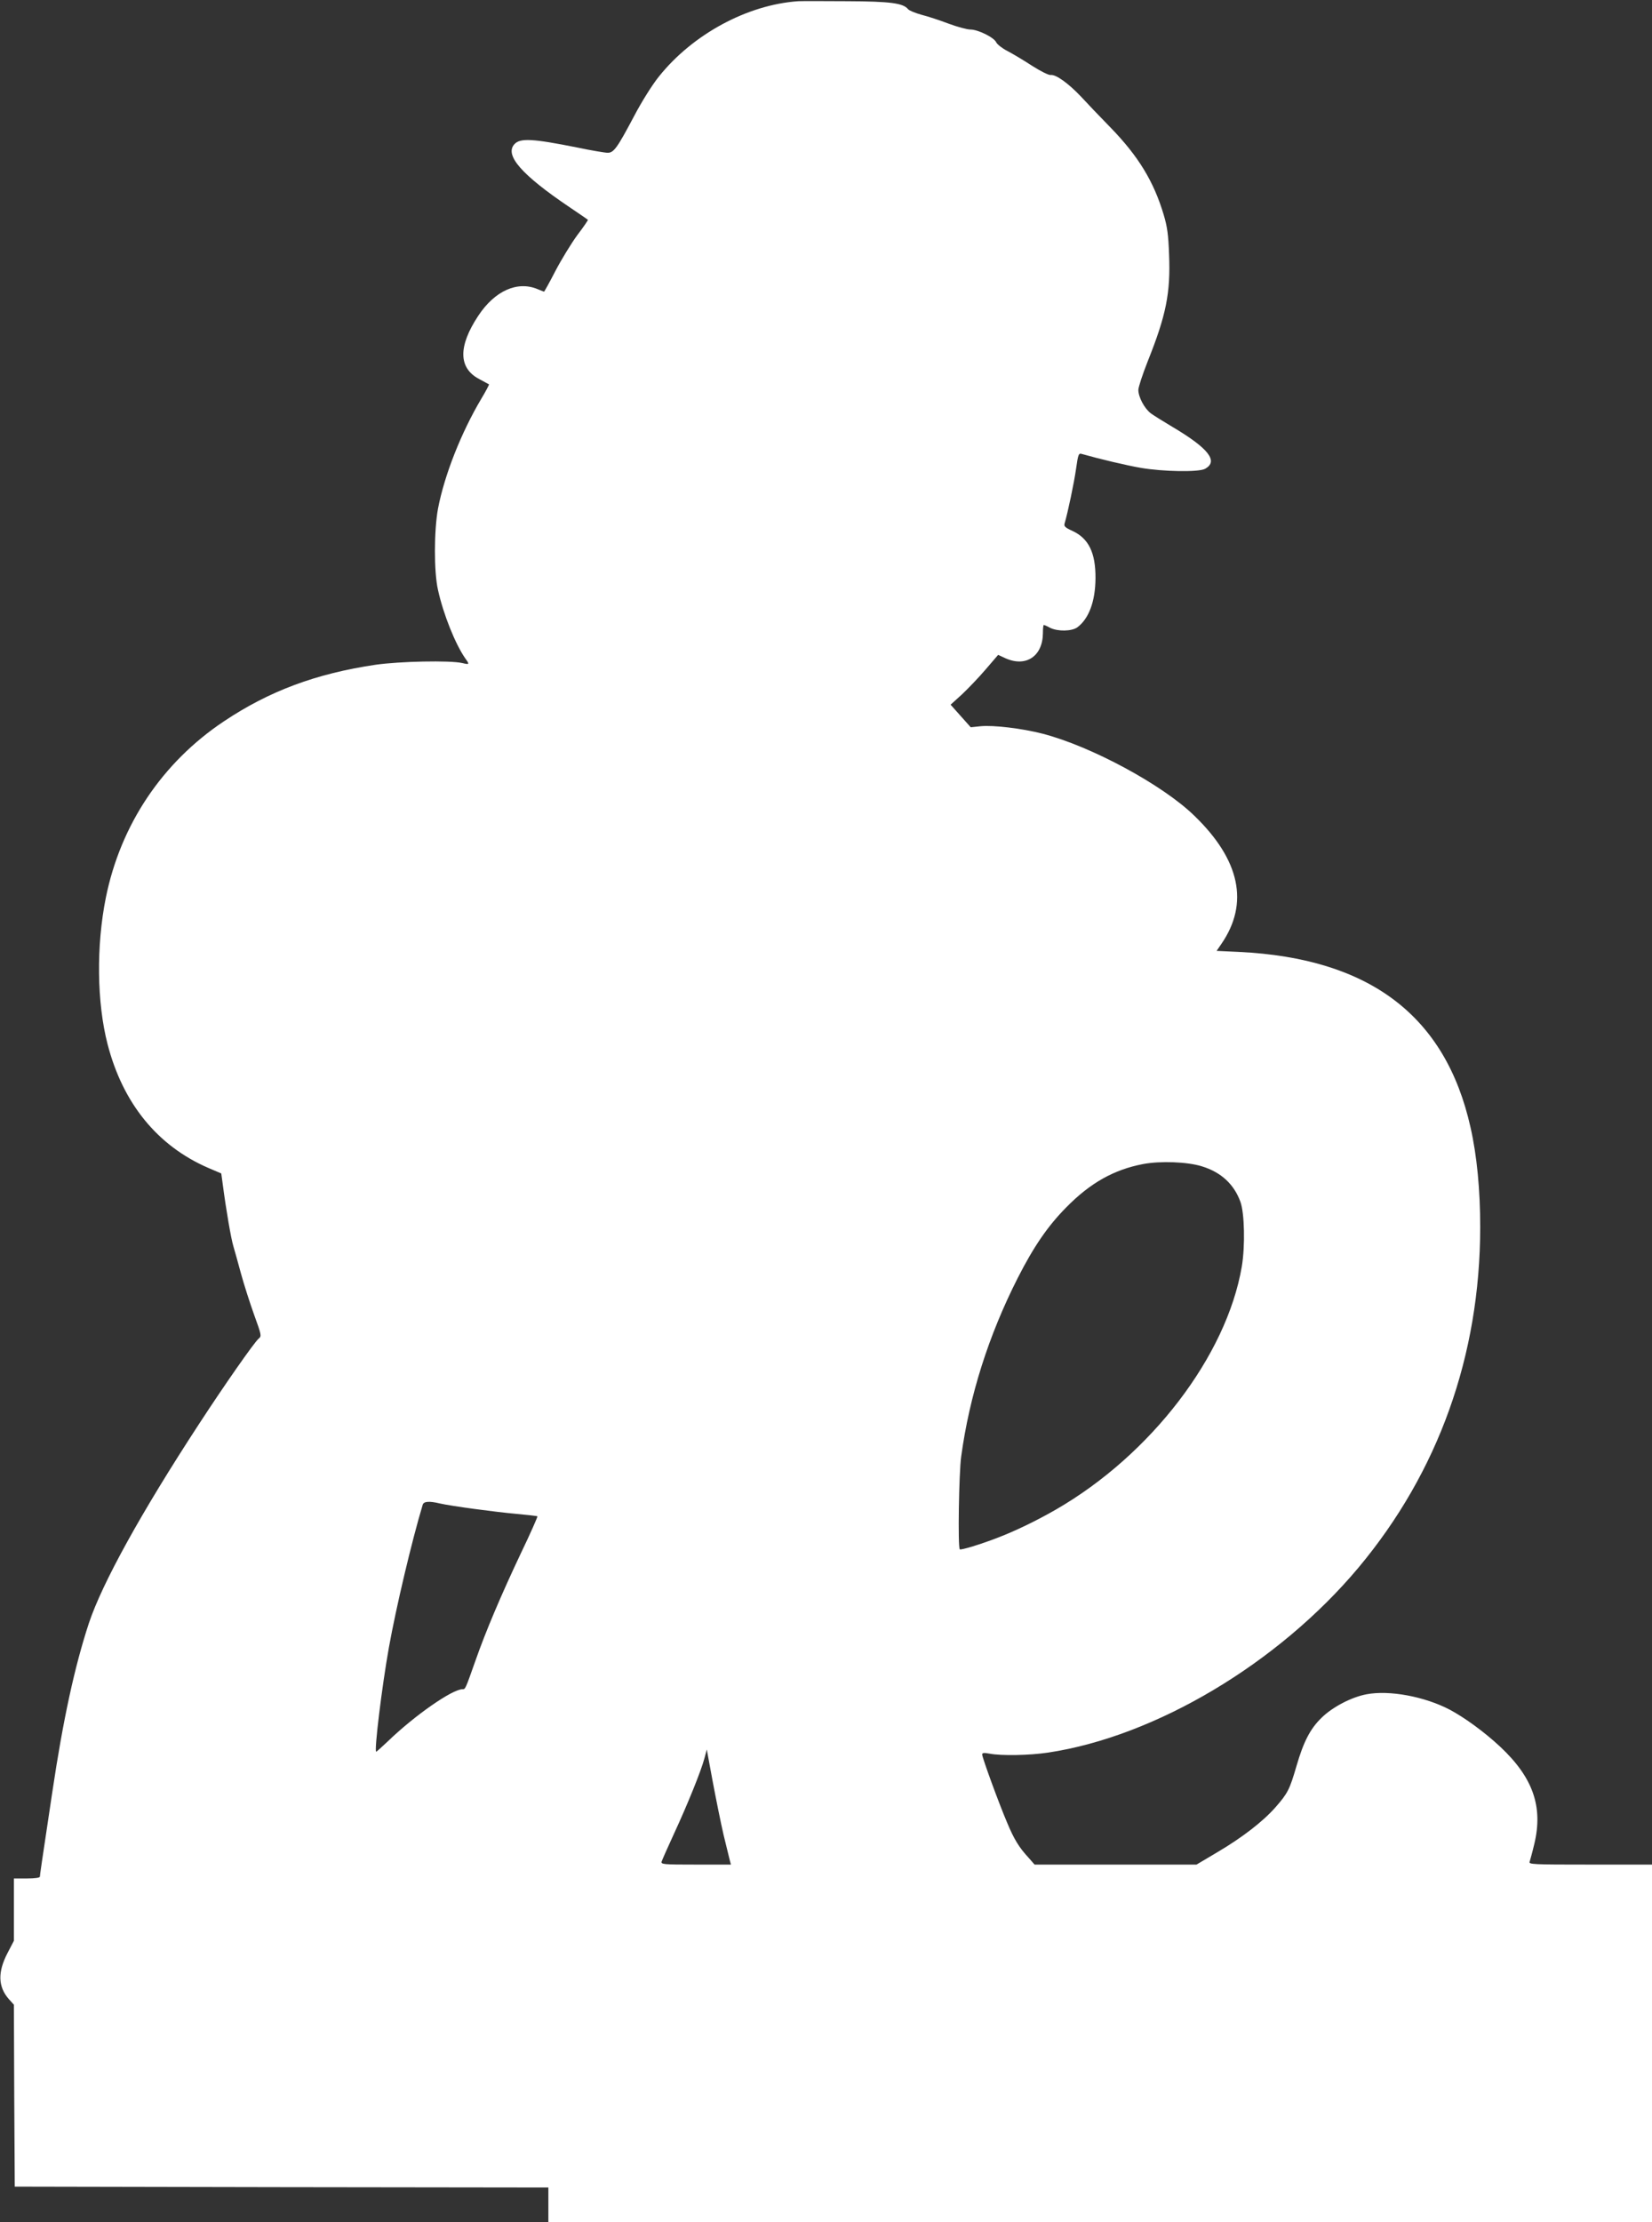 <?xml version="1.0" standalone="no"?>
<!DOCTYPE svg PUBLIC "-//W3C//DTD SVG 20010904//EN"
 "http://www.w3.org/TR/2001/REC-SVG-20010904/DTD/svg10.dtd">
<svg version="1.0" xmlns="http://www.w3.org/2000/svg"
 width="952pt" height="1280pt" viewBox="0 0 952 1280"
 preserveAspectRatio="xMidYMid meet">
<rect x="0" y="0" width="952" height="1280" fill="#333333" stroke="none"/>
<g transform="translate(0,1280) scale(0.1,-0.1)"
fill="#ffffff" stroke="none">
<path d="M4600 12793 c-293 -20 -608 -190 -803 -434 -38 -47 -99 -144 -143
-228 -97 -183 -117 -211 -152 -211 -15 0 -93 13 -174 30 -260 52 -331 56 -364
19 -57 -63 42 -176 316 -361 58 -39 106 -72 108 -74 2 -1 -25 -41 -61 -88 -35
-48 -92 -141 -126 -206 -34 -66 -64 -120 -66 -120 -1 0 -19 7 -38 15 -116 48
-246 -10 -341 -154 -116 -175 -115 -301 5 -364 29 -16 55 -30 57 -31 1 -2 -18
-39 -44 -82 -116 -195 -213 -440 -250 -634 -23 -125 -24 -364 0 -468 31 -141
100 -312 157 -394 26 -36 25 -37 -18 -27 -71 16 -359 10 -499 -10 -343 -51
-612 -151 -874 -326 -355 -237 -595 -595 -680 -1015 -56 -278 -52 -606 10
-845 88 -340 287 -585 580 -712 l75 -32 8 -58 c20 -154 49 -320 62 -362 7 -25
28 -97 44 -158 17 -62 51 -168 75 -235 43 -118 44 -124 27 -138 -24 -19 -200
-271 -344 -492 -334 -511 -558 -917 -635 -1148 -82 -250 -148 -552 -211 -975
-63 -419 -71 -474 -71 -484 0 -7 -28 -11 -75 -11 l-75 0 0 -180 0 -179 -36
-69 c-58 -111 -56 -195 7 -267 l29 -32 2 -524 3 -524 1538 -3 1537 -2 0 -100
0 -100 3180 0 3180 0 0 1030 0 1030 -356 0 c-335 0 -356 1 -349 17 3 10 16 56
27 103 51 214 -8 382 -197 559 -91 85 -204 167 -290 213 -145 76 -348 114
-480 89 -86 -16 -196 -73 -259 -135 -66 -64 -104 -138 -145 -279 -39 -134 -50
-156 -120 -236 -73 -83 -192 -175 -338 -261 l-118 -70 -466 0 -467 0 -35 40
c-54 58 -84 107 -123 201 -46 107 -144 375 -144 393 0 10 10 11 43 5 67 -13
229 -10 336 6 620 93 1327 514 1789 1065 461 551 701 1222 702 1960 0 217 -19
414 -56 577 -144 643 -582 974 -1335 1010 l-128 6 28 41 c160 233 107 483
-156 737 -182 178 -596 401 -875 473 -121 31 -283 50 -357 43 l-57 -6 -58 65
-58 65 64 58 c35 33 97 97 137 144 l73 85 41 -19 c119 -54 216 11 217 144 0
26 2 47 5 47 4 0 20 -7 36 -16 44 -22 125 -21 158 3 66 50 103 149 104 282 1
148 -40 230 -133 273 -42 19 -50 27 -45 43 19 65 55 236 66 315 12 85 15 91
34 85 102 -29 258 -66 340 -80 129 -22 331 -25 368 -6 81 43 23 118 -188 243
-49 29 -105 64 -123 77 -37 28 -72 94 -72 135 0 16 24 89 54 165 106 265 132
393 123 615 -4 112 -10 159 -31 229 -57 191 -145 336 -305 501 -60 61 -137
142 -171 179 -73 77 -145 129 -175 125 -11 -2 -59 22 -109 54 -49 32 -113 70
-142 85 -29 15 -57 37 -63 49 -12 28 -105 74 -149 74 -19 0 -75 15 -126 34
-50 19 -120 42 -156 51 -36 10 -70 24 -77 32 -28 35 -101 45 -353 46 -135 1
-261 1 -280 0z m2326 -6711 c111 -34 185 -103 222 -204 24 -65 28 -256 8 -374
-88 -514 -523 -1083 -1071 -1399 -106 -61 -228 -121 -335 -162 -98 -38 -213
-73 -219 -67 -12 11 -5 441 8 534 48 352 158 698 326 1029 91 179 173 299 279
406 138 141 275 218 443 250 100 19 256 13 339 -13z m-4391 -1942 c66 -15 318
-49 442 -60 64 -6 118 -12 120 -14 2 -2 -40 -98 -95 -212 -114 -241 -202 -448
-262 -619 -59 -167 -58 -165 -75 -165 -59 0 -277 -152 -431 -301 -34 -32 -64
-59 -66 -59 -13 0 33 377 73 600 41 229 132 614 195 823 6 19 37 22 99 7z
m1635 -1910 c17 -69 33 -135 36 -147 l6 -23 -202 0 c-188 0 -202 1 -197 18 3
9 35 82 72 162 76 164 156 361 175 434 l13 49 34 -184 c19 -101 47 -240 63
-309z"/>
</g>
</svg>
